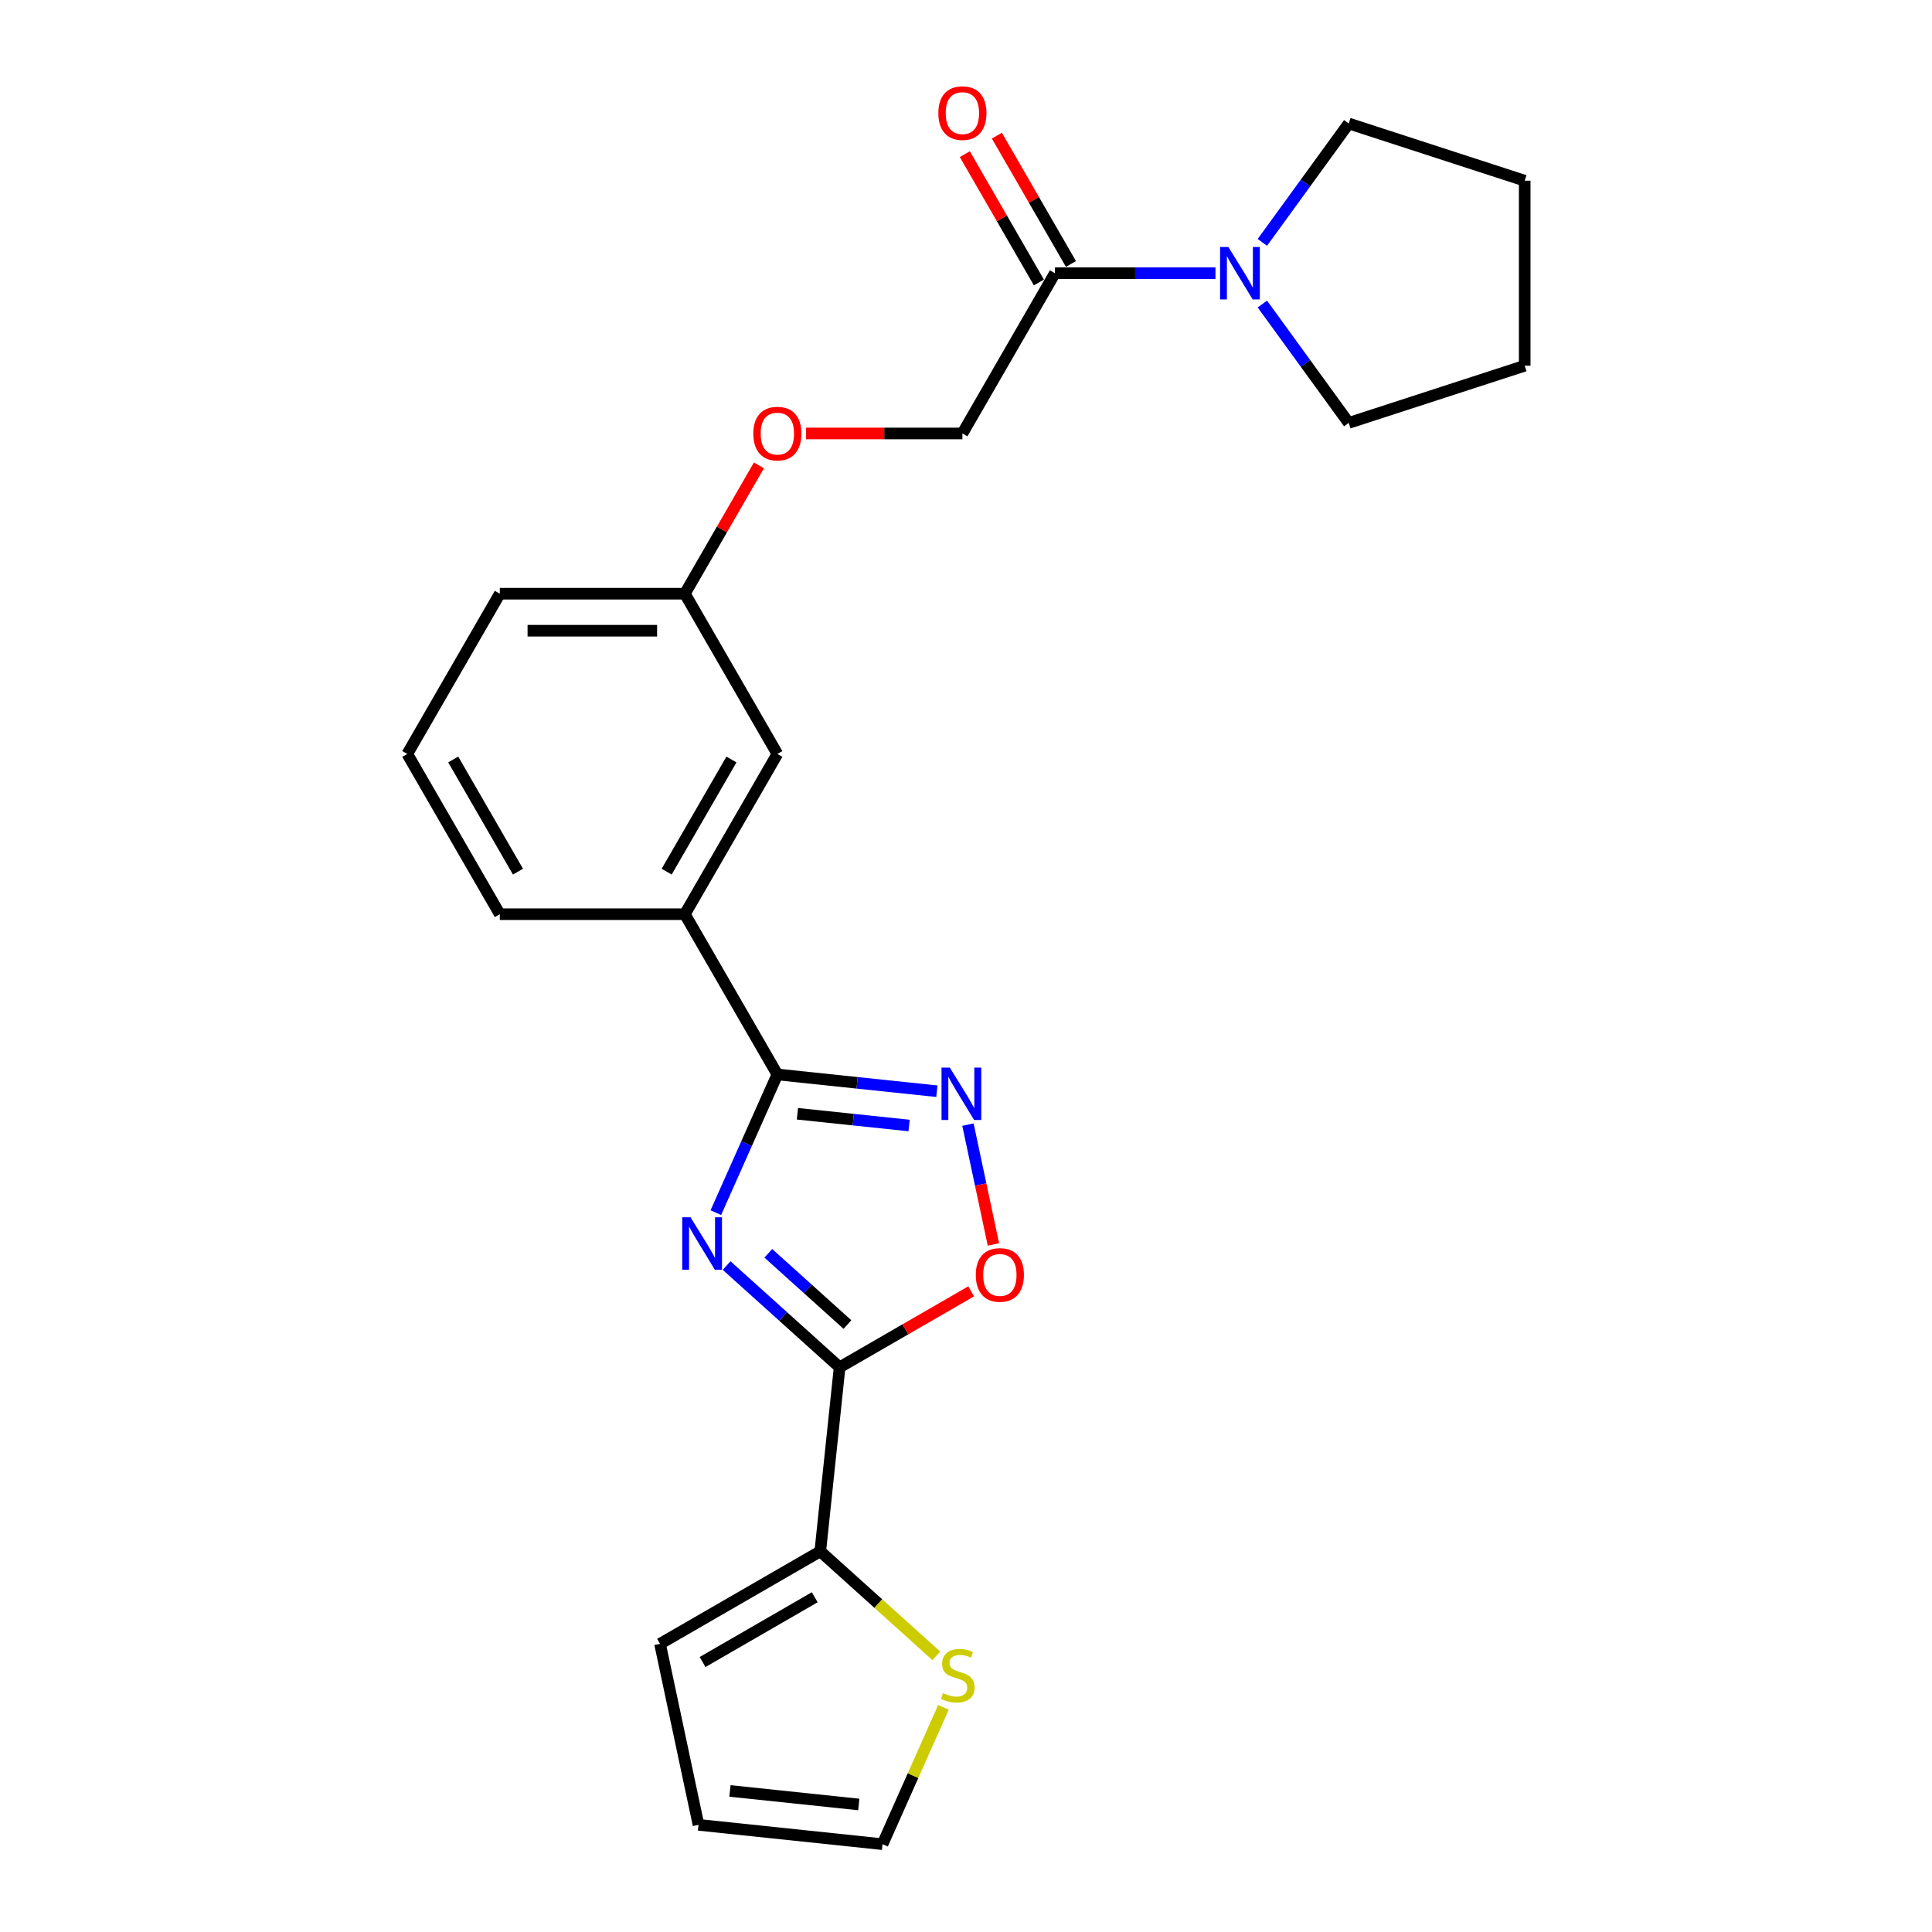 <?xml version='1.0' encoding='iso-8859-1'?>
<svg version='1.1' baseProfile='full'
              xmlns='http://www.w3.org/2000/svg'
                      xmlns:rdkit='http://www.rdkit.org/xml'
                      xmlns:xlink='http://www.w3.org/1999/xlink'
                  xml:space='preserve'
width='1000px' height='1000px' viewBox='0 0 1000 1000'>
<!-- END OF HEADER -->
<rect style='opacity:1.0;fill:#FFFFFF;stroke:none' width='1000' height='1000' x='0' y='0'> </rect>
<path class='bond-0' d='M 376.09,655.045 L 405.337,681.38' style='fill:none;fill-rule:evenodd;stroke:#0000FF;stroke-width:6px;stroke-linecap:butt;stroke-linejoin:miter;stroke-opacity:1' />
<path class='bond-0' d='M 405.337,681.38 L 434.584,707.714' style='fill:none;fill-rule:evenodd;stroke:#000000;stroke-width:6px;stroke-linecap:butt;stroke-linejoin:miter;stroke-opacity:1' />
<path class='bond-0' d='M 397.681,648.711 L 418.154,667.145' style='fill:none;fill-rule:evenodd;stroke:#0000FF;stroke-width:6px;stroke-linecap:butt;stroke-linejoin:miter;stroke-opacity:1' />
<path class='bond-0' d='M 418.154,667.145 L 438.627,685.579' style='fill:none;fill-rule:evenodd;stroke:#000000;stroke-width:6px;stroke-linecap:butt;stroke-linejoin:miter;stroke-opacity:1' />
<path class='bond-1' d='M 370.514,627.672 L 386.439,591.902' style='fill:none;fill-rule:evenodd;stroke:#0000FF;stroke-width:6px;stroke-linecap:butt;stroke-linejoin:miter;stroke-opacity:1' />
<path class='bond-1' d='M 386.439,591.902 L 402.365,556.133' style='fill:none;fill-rule:evenodd;stroke:#000000;stroke-width:6px;stroke-linecap:butt;stroke-linejoin:miter;stroke-opacity:1' />
<path class='bond-3' d='M 434.584,707.714 L 468.634,688.055' style='fill:none;fill-rule:evenodd;stroke:#000000;stroke-width:6px;stroke-linecap:butt;stroke-linejoin:miter;stroke-opacity:1' />
<path class='bond-3' d='M 468.634,688.055 L 502.683,668.397' style='fill:none;fill-rule:evenodd;stroke:#FF0000;stroke-width:6px;stroke-linecap:butt;stroke-linejoin:miter;stroke-opacity:1' />
<path class='bond-4' d='M 434.584,707.714 L 424.573,802.964' style='fill:none;fill-rule:evenodd;stroke:#000000;stroke-width:6px;stroke-linecap:butt;stroke-linejoin:miter;stroke-opacity:1' />
<path class='bond-2' d='M 402.365,556.133 L 443.65,560.472' style='fill:none;fill-rule:evenodd;stroke:#000000;stroke-width:6px;stroke-linecap:butt;stroke-linejoin:miter;stroke-opacity:1' />
<path class='bond-2' d='M 443.65,560.472 L 484.935,564.811' style='fill:none;fill-rule:evenodd;stroke:#0000FF;stroke-width:6px;stroke-linecap:butt;stroke-linejoin:miter;stroke-opacity:1' />
<path class='bond-2' d='M 412.748,576.485 L 441.647,579.522' style='fill:none;fill-rule:evenodd;stroke:#000000;stroke-width:6px;stroke-linecap:butt;stroke-linejoin:miter;stroke-opacity:1' />
<path class='bond-2' d='M 441.647,579.522 L 470.547,582.559' style='fill:none;fill-rule:evenodd;stroke:#0000FF;stroke-width:6px;stroke-linecap:butt;stroke-linejoin:miter;stroke-opacity:1' />
<path class='bond-7' d='M 402.365,556.133 L 354.477,473.189' style='fill:none;fill-rule:evenodd;stroke:#000000;stroke-width:6px;stroke-linecap:butt;stroke-linejoin:miter;stroke-opacity:1' />
<path class='bond-24' d='M 501.007,582.1 L 507.599,613.112' style='fill:none;fill-rule:evenodd;stroke:#0000FF;stroke-width:6px;stroke-linecap:butt;stroke-linejoin:miter;stroke-opacity:1' />
<path class='bond-24' d='M 507.599,613.112 L 514.191,644.125' style='fill:none;fill-rule:evenodd;stroke:#FF0000;stroke-width:6px;stroke-linecap:butt;stroke-linejoin:miter;stroke-opacity:1' />
<path class='bond-8' d='M 424.573,802.964 L 454.615,830.014' style='fill:none;fill-rule:evenodd;stroke:#000000;stroke-width:6px;stroke-linecap:butt;stroke-linejoin:miter;stroke-opacity:1' />
<path class='bond-8' d='M 454.615,830.014 L 484.657,857.064' style='fill:none;fill-rule:evenodd;stroke:#CCCC00;stroke-width:6px;stroke-linecap:butt;stroke-linejoin:miter;stroke-opacity:1' />
<path class='bond-9' d='M 424.573,802.964 L 341.629,850.852' style='fill:none;fill-rule:evenodd;stroke:#000000;stroke-width:6px;stroke-linecap:butt;stroke-linejoin:miter;stroke-opacity:1' />
<path class='bond-9' d='M 421.709,826.736 L 363.648,860.258' style='fill:none;fill-rule:evenodd;stroke:#000000;stroke-width:6px;stroke-linecap:butt;stroke-linejoin:miter;stroke-opacity:1' />
<path class='bond-5' d='M 629.122,141.414 L 587.575,141.414' style='fill:none;fill-rule:evenodd;stroke:#0000FF;stroke-width:6px;stroke-linecap:butt;stroke-linejoin:miter;stroke-opacity:1' />
<path class='bond-5' d='M 587.575,141.414 L 546.028,141.414' style='fill:none;fill-rule:evenodd;stroke:#000000;stroke-width:6px;stroke-linecap:butt;stroke-linejoin:miter;stroke-opacity:1' />
<path class='bond-17' d='M 653.396,125.458 L 675.747,94.694' style='fill:none;fill-rule:evenodd;stroke:#0000FF;stroke-width:6px;stroke-linecap:butt;stroke-linejoin:miter;stroke-opacity:1' />
<path class='bond-17' d='M 675.747,94.694 L 698.098,63.93' style='fill:none;fill-rule:evenodd;stroke:#000000;stroke-width:6px;stroke-linecap:butt;stroke-linejoin:miter;stroke-opacity:1' />
<path class='bond-18' d='M 653.396,157.37 L 675.747,188.134' style='fill:none;fill-rule:evenodd;stroke:#0000FF;stroke-width:6px;stroke-linecap:butt;stroke-linejoin:miter;stroke-opacity:1' />
<path class='bond-18' d='M 675.747,188.134 L 698.098,218.898' style='fill:none;fill-rule:evenodd;stroke:#000000;stroke-width:6px;stroke-linecap:butt;stroke-linejoin:miter;stroke-opacity:1' />
<path class='bond-6' d='M 546.028,141.414 L 498.14,224.358' style='fill:none;fill-rule:evenodd;stroke:#000000;stroke-width:6px;stroke-linecap:butt;stroke-linejoin:miter;stroke-opacity:1' />
<path class='bond-13' d='M 554.322,136.625 L 535.15,103.419' style='fill:none;fill-rule:evenodd;stroke:#000000;stroke-width:6px;stroke-linecap:butt;stroke-linejoin:miter;stroke-opacity:1' />
<path class='bond-13' d='M 535.15,103.419 L 515.978,70.212' style='fill:none;fill-rule:evenodd;stroke:#FF0000;stroke-width:6px;stroke-linecap:butt;stroke-linejoin:miter;stroke-opacity:1' />
<path class='bond-13' d='M 537.733,146.203 L 518.561,112.996' style='fill:none;fill-rule:evenodd;stroke:#000000;stroke-width:6px;stroke-linecap:butt;stroke-linejoin:miter;stroke-opacity:1' />
<path class='bond-13' d='M 518.561,112.996 L 499.39,79.79' style='fill:none;fill-rule:evenodd;stroke:#FF0000;stroke-width:6px;stroke-linecap:butt;stroke-linejoin:miter;stroke-opacity:1' />
<path class='bond-12' d='M 354.477,473.189 L 402.365,390.245' style='fill:none;fill-rule:evenodd;stroke:#000000;stroke-width:6px;stroke-linecap:butt;stroke-linejoin:miter;stroke-opacity:1' />
<path class='bond-12' d='M 345.072,451.17 L 378.593,393.109' style='fill:none;fill-rule:evenodd;stroke:#000000;stroke-width:6px;stroke-linecap:butt;stroke-linejoin:miter;stroke-opacity:1' />
<path class='bond-19' d='M 354.477,473.189 L 258.702,473.189' style='fill:none;fill-rule:evenodd;stroke:#000000;stroke-width:6px;stroke-linecap:butt;stroke-linejoin:miter;stroke-opacity:1' />
<path class='bond-10' d='M 488.337,883.696 L 472.565,919.121' style='fill:none;fill-rule:evenodd;stroke:#CCCC00;stroke-width:6px;stroke-linecap:butt;stroke-linejoin:miter;stroke-opacity:1' />
<path class='bond-10' d='M 472.565,919.121 L 456.793,954.545' style='fill:none;fill-rule:evenodd;stroke:#000000;stroke-width:6px;stroke-linecap:butt;stroke-linejoin:miter;stroke-opacity:1' />
<path class='bond-14' d='M 341.629,850.852 L 361.542,944.534' style='fill:none;fill-rule:evenodd;stroke:#000000;stroke-width:6px;stroke-linecap:butt;stroke-linejoin:miter;stroke-opacity:1' />
<path class='bond-25' d='M 456.793,954.545 L 361.542,944.534' style='fill:none;fill-rule:evenodd;stroke:#000000;stroke-width:6px;stroke-linecap:butt;stroke-linejoin:miter;stroke-opacity:1' />
<path class='bond-25' d='M 444.507,933.994 L 377.832,926.986' style='fill:none;fill-rule:evenodd;stroke:#000000;stroke-width:6px;stroke-linecap:butt;stroke-linejoin:miter;stroke-opacity:1' />
<path class='bond-11' d='M 498.14,224.358 L 457.675,224.358' style='fill:none;fill-rule:evenodd;stroke:#000000;stroke-width:6px;stroke-linecap:butt;stroke-linejoin:miter;stroke-opacity:1' />
<path class='bond-11' d='M 457.675,224.358 L 417.21,224.358' style='fill:none;fill-rule:evenodd;stroke:#FF0000;stroke-width:6px;stroke-linecap:butt;stroke-linejoin:miter;stroke-opacity:1' />
<path class='bond-16' d='M 402.365,390.245 L 354.477,307.301' style='fill:none;fill-rule:evenodd;stroke:#000000;stroke-width:6px;stroke-linecap:butt;stroke-linejoin:miter;stroke-opacity:1' />
<path class='bond-15' d='M 392.821,240.888 L 373.649,274.095' style='fill:none;fill-rule:evenodd;stroke:#FF0000;stroke-width:6px;stroke-linecap:butt;stroke-linejoin:miter;stroke-opacity:1' />
<path class='bond-15' d='M 373.649,274.095 L 354.477,307.301' style='fill:none;fill-rule:evenodd;stroke:#000000;stroke-width:6px;stroke-linecap:butt;stroke-linejoin:miter;stroke-opacity:1' />
<path class='bond-26' d='M 354.477,307.301 L 258.702,307.301' style='fill:none;fill-rule:evenodd;stroke:#000000;stroke-width:6px;stroke-linecap:butt;stroke-linejoin:miter;stroke-opacity:1' />
<path class='bond-26' d='M 340.111,326.456 L 273.068,326.456' style='fill:none;fill-rule:evenodd;stroke:#000000;stroke-width:6px;stroke-linecap:butt;stroke-linejoin:miter;stroke-opacity:1' />
<path class='bond-22' d='M 698.098,63.93 L 789.186,93.526' style='fill:none;fill-rule:evenodd;stroke:#000000;stroke-width:6px;stroke-linecap:butt;stroke-linejoin:miter;stroke-opacity:1' />
<path class='bond-23' d='M 698.098,218.898 L 789.186,189.301' style='fill:none;fill-rule:evenodd;stroke:#000000;stroke-width:6px;stroke-linecap:butt;stroke-linejoin:miter;stroke-opacity:1' />
<path class='bond-20' d='M 258.702,473.189 L 210.814,390.245' style='fill:none;fill-rule:evenodd;stroke:#000000;stroke-width:6px;stroke-linecap:butt;stroke-linejoin:miter;stroke-opacity:1' />
<path class='bond-20' d='M 268.108,451.17 L 234.586,393.109' style='fill:none;fill-rule:evenodd;stroke:#000000;stroke-width:6px;stroke-linecap:butt;stroke-linejoin:miter;stroke-opacity:1' />
<path class='bond-21' d='M 210.814,390.245 L 258.702,307.301' style='fill:none;fill-rule:evenodd;stroke:#000000;stroke-width:6px;stroke-linecap:butt;stroke-linejoin:miter;stroke-opacity:1' />
<path class='bond-27' d='M 789.186,93.526 L 789.186,189.301' style='fill:none;fill-rule:evenodd;stroke:#000000;stroke-width:6px;stroke-linecap:butt;stroke-linejoin:miter;stroke-opacity:1' />
<path  class='atom-0' d='M 357.414 630.066
L 366.302 644.432
Q 367.183 645.85, 368.6 648.416
Q 370.018 650.983, 370.095 651.136
L 370.095 630.066
L 373.696 630.066
L 373.696 657.189
L 369.98 657.189
L 360.44 641.482
Q 359.329 639.643, 358.142 637.536
Q 356.993 635.429, 356.648 634.778
L 356.648 657.189
L 353.123 657.189
L 353.123 630.066
L 357.414 630.066
' fill='#0000FF'/>
<path  class='atom-3' d='M 491.62 552.582
L 500.508 566.948
Q 501.389 568.366, 502.806 570.933
Q 504.224 573.499, 504.3 573.653
L 504.3 552.582
L 507.902 552.582
L 507.902 579.706
L 504.185 579.706
L 494.646 563.999
Q 493.535 562.16, 492.348 560.053
Q 491.198 557.946, 490.854 557.294
L 490.854 579.706
L 487.329 579.706
L 487.329 552.582
L 491.62 552.582
' fill='#0000FF'/>
<path  class='atom-4' d='M 505.077 659.903
Q 505.077 653.39, 508.295 649.751
Q 511.513 646.111, 517.528 646.111
Q 523.543 646.111, 526.761 649.751
Q 529.979 653.39, 529.979 659.903
Q 529.979 666.492, 526.722 670.247
Q 523.466 673.963, 517.528 673.963
Q 511.552 673.963, 508.295 670.247
Q 505.077 666.53, 505.077 659.903
M 517.528 670.898
Q 521.666 670.898, 523.888 668.139
Q 526.148 665.343, 526.148 659.903
Q 526.148 654.578, 523.888 651.896
Q 521.666 649.176, 517.528 649.176
Q 513.391 649.176, 511.13 651.858
Q 508.908 654.539, 508.908 659.903
Q 508.908 665.381, 511.13 668.139
Q 513.391 670.898, 517.528 670.898
' fill='#FF0000'/>
<path  class='atom-6' d='M 635.807 127.852
L 644.695 142.218
Q 645.576 143.636, 646.994 146.203
Q 648.411 148.769, 648.488 148.923
L 648.488 127.852
L 652.089 127.852
L 652.089 154.976
L 648.373 154.976
L 638.834 139.268
Q 637.723 137.43, 636.535 135.323
Q 635.386 133.215, 635.041 132.564
L 635.041 154.976
L 631.517 154.976
L 631.517 127.852
L 635.807 127.852
' fill='#0000FF'/>
<path  class='atom-9' d='M 488.086 876.36
Q 488.392 876.475, 489.657 877.011
Q 490.921 877.547, 492.3 877.892
Q 493.717 878.199, 495.097 878.199
Q 497.663 878.199, 499.158 876.973
Q 500.652 875.709, 500.652 873.525
Q 500.652 872.031, 499.885 871.111
Q 499.158 870.192, 498.008 869.694
Q 496.859 869.196, 494.943 868.621
Q 492.53 867.893, 491.074 867.204
Q 489.657 866.514, 488.622 865.058
Q 487.626 863.603, 487.626 861.151
Q 487.626 857.741, 489.925 855.634
Q 492.262 853.527, 496.859 853.527
Q 500 853.527, 503.563 855.021
L 502.682 857.971
Q 499.426 856.63, 496.974 856.63
Q 494.33 856.63, 492.875 857.741
Q 491.419 858.814, 491.457 860.691
Q 491.457 862.147, 492.185 863.028
Q 492.951 863.909, 494.024 864.407
Q 495.135 864.905, 496.974 865.48
Q 499.426 866.246, 500.881 867.012
Q 502.337 867.778, 503.372 869.349
Q 504.444 870.881, 504.444 873.525
Q 504.444 877.279, 501.916 879.31
Q 499.426 881.302, 495.25 881.302
Q 492.836 881.302, 490.997 880.765
Q 489.197 880.267, 487.052 879.386
L 488.086 876.36
' fill='#CCCC00'/>
<path  class='atom-14' d='M 485.689 58.547
Q 485.689 52.034, 488.907 48.395
Q 492.125 44.755, 498.14 44.755
Q 504.155 44.755, 507.373 48.395
Q 510.591 52.034, 510.591 58.547
Q 510.591 65.136, 507.334 68.89
Q 504.078 72.606, 498.14 72.606
Q 492.164 72.606, 488.907 68.89
Q 485.689 65.174, 485.689 58.547
M 498.14 69.542
Q 502.277 69.542, 504.499 66.783
Q 506.76 63.987, 506.76 58.547
Q 506.76 53.222, 504.499 50.54
Q 502.277 47.82, 498.14 47.82
Q 494.002 47.82, 491.742 50.502
Q 489.52 53.183, 489.52 58.547
Q 489.52 64.025, 491.742 66.783
Q 494.002 69.542, 498.14 69.542
' fill='#FF0000'/>
<path  class='atom-16' d='M 389.914 224.434
Q 389.914 217.922, 393.132 214.282
Q 396.35 210.643, 402.365 210.643
Q 408.379 210.643, 411.597 214.282
Q 414.816 217.922, 414.816 224.434
Q 414.816 231.024, 411.559 234.778
Q 408.303 238.494, 402.365 238.494
Q 396.388 238.494, 393.132 234.778
Q 389.914 231.062, 389.914 224.434
M 402.365 235.429
Q 406.502 235.429, 408.724 232.671
Q 410.985 229.874, 410.985 224.434
Q 410.985 219.109, 408.724 216.427
Q 406.502 213.707, 402.365 213.707
Q 398.227 213.707, 395.967 216.389
Q 393.745 219.071, 393.745 224.434
Q 393.745 229.913, 395.967 232.671
Q 398.227 235.429, 402.365 235.429
' fill='#FF0000'/>
</svg>
